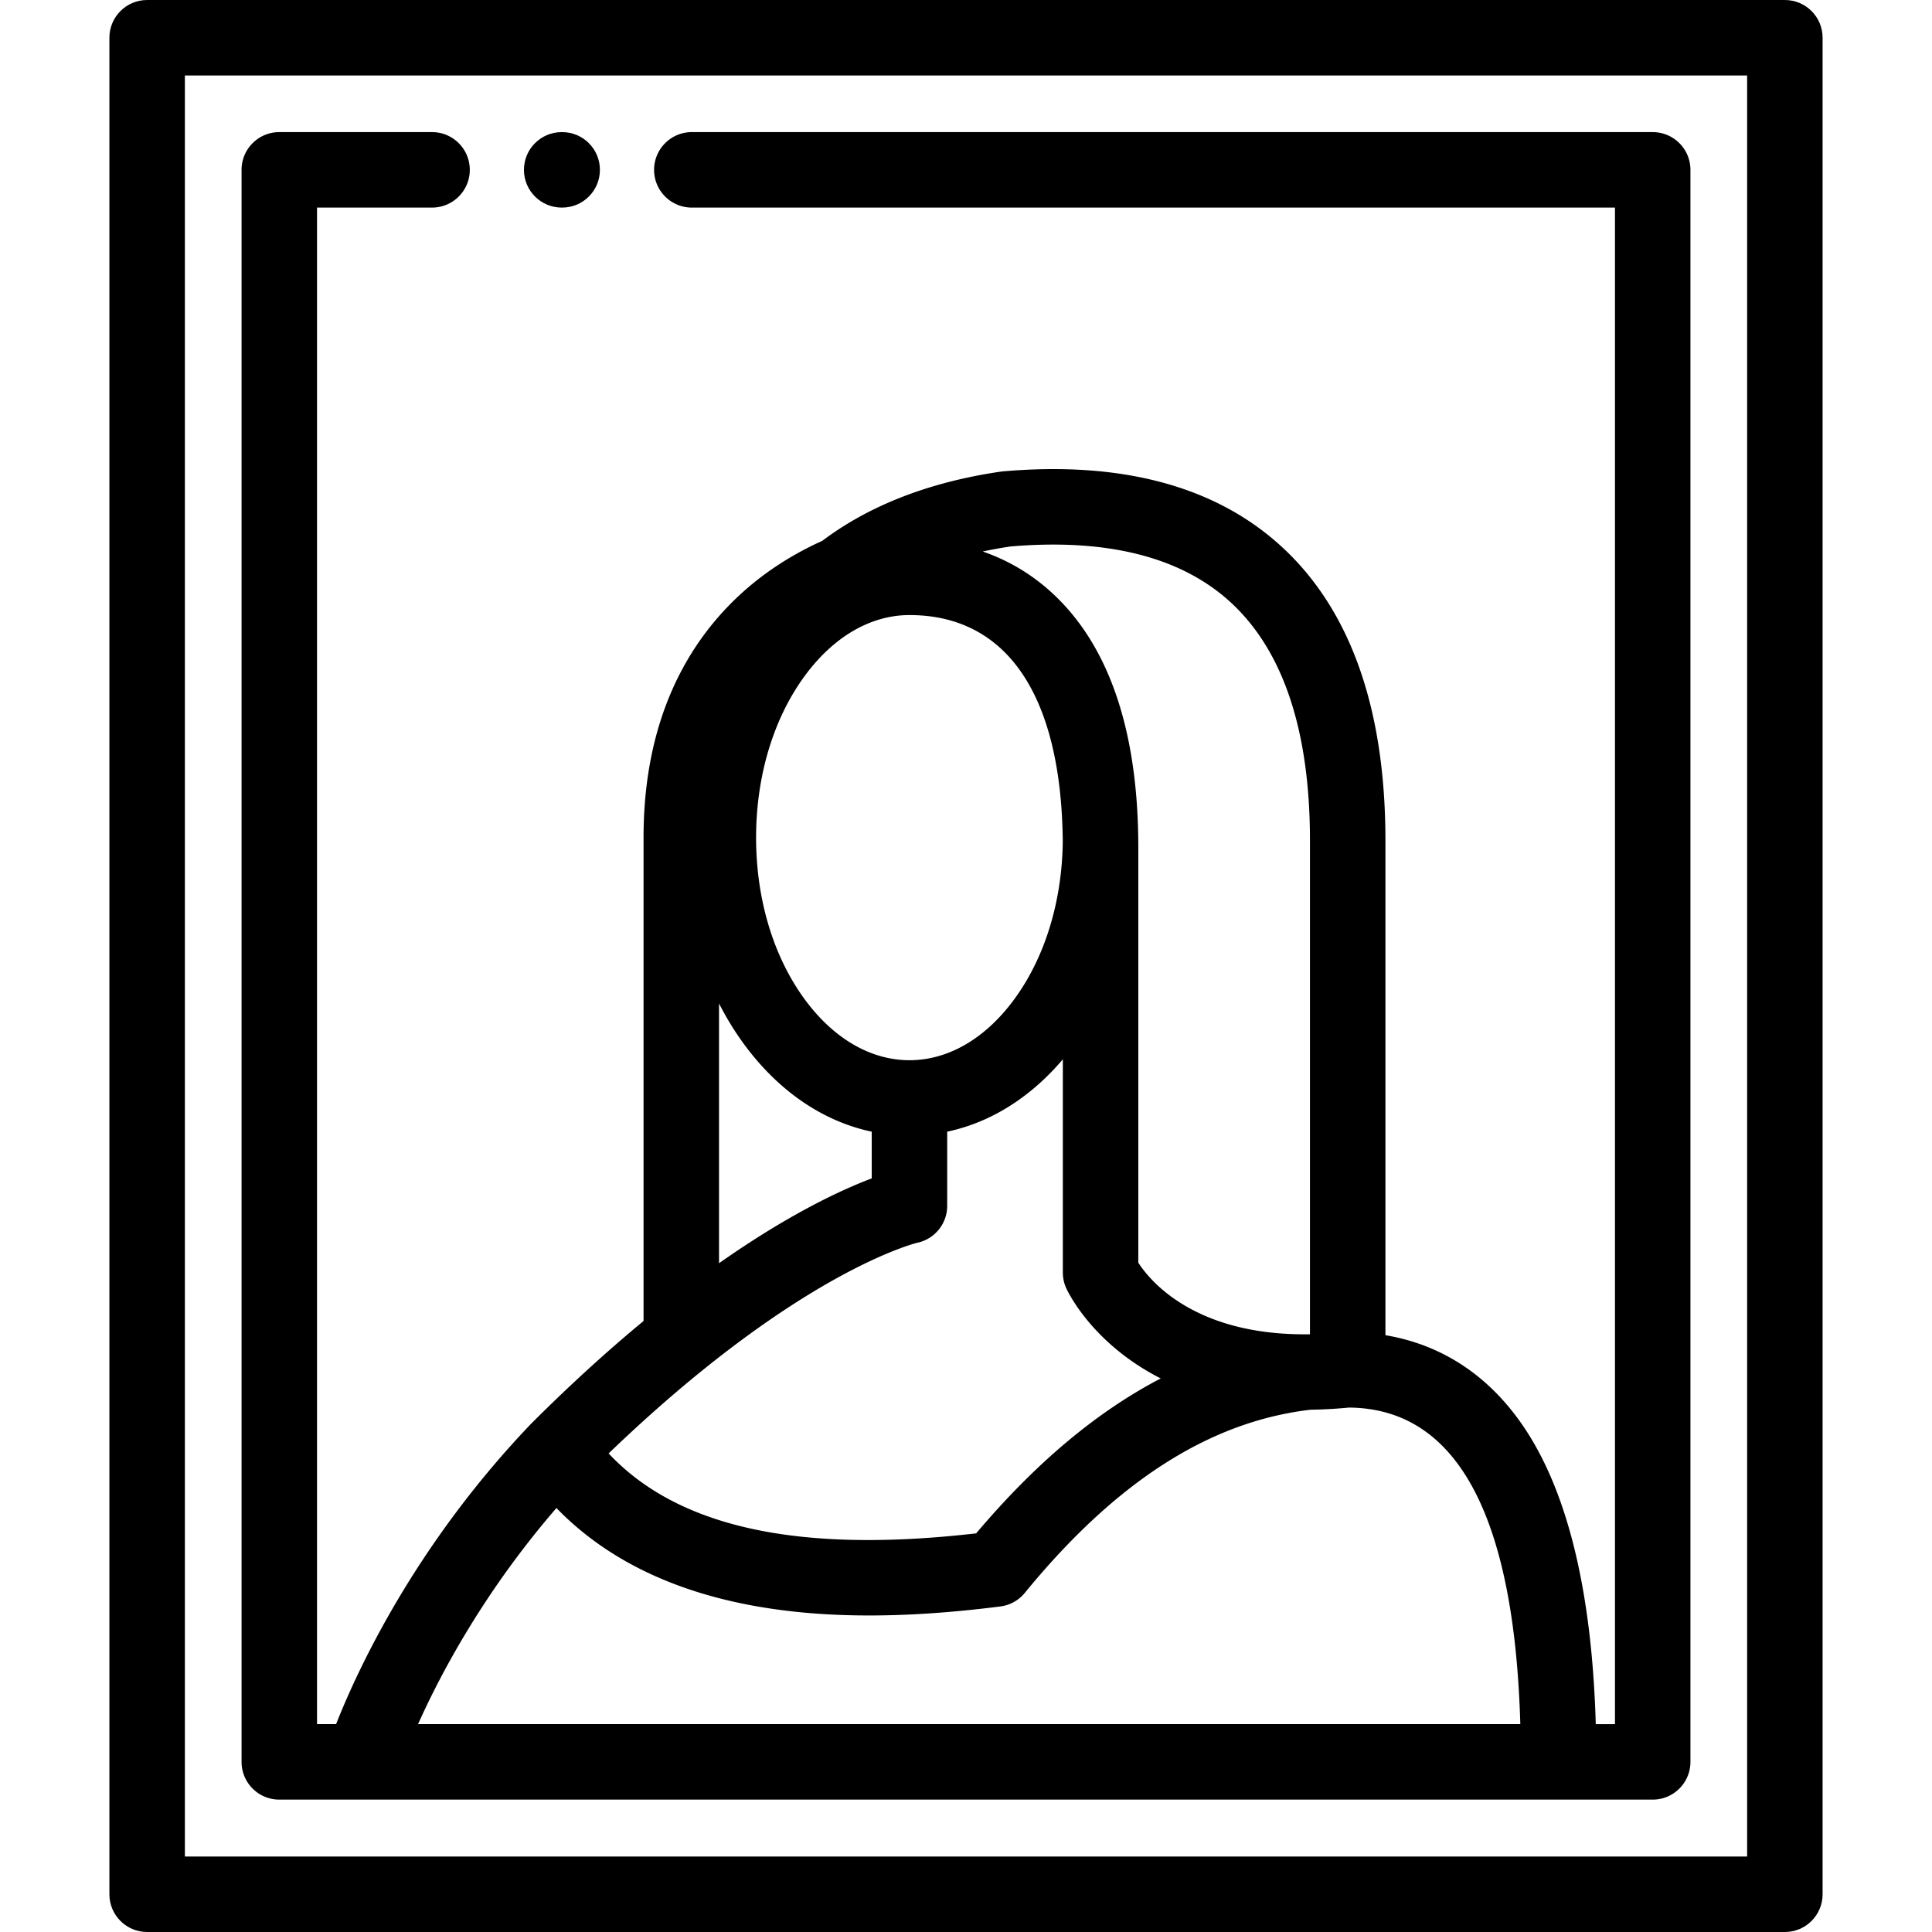 <svg xmlns="http://www.w3.org/2000/svg" viewBox="0 0 512 512" width="48" height="48"><path d="M473.007 0H38.993c-5.523 0-10 4.477-10 10v492c0 5.523 4.477 10 10 10h434.014c5.523 0 10-4.477 10-10V10c0-5.523-4.477-10-10-10zm-10 492H48.993V20h414.014v472z"/><path d="M148.983 35.011h-.131c-5.523 0-10 4.477-10 10v.001c.001 5.522 4.478 9.999 10 9.999h.131c5.523 0 9.999-4.477 10-9.999v-.001c0-5.523-4.477-10-10-10z"/><path d="M437.983 35.012H183.34c-5.523 0-10 4.477-10 10s4.477 10 10 10h244.643v401.904h-5.088c-.973-33.776-6.973-59.624-17.88-76.92-9.231-14.639-22.198-23.534-37.862-26.151v-131.1c0-34.938-9.269-61.15-27.55-77.911-17.408-15.96-42.237-22.663-73.802-19.917-.193.017-.385.039-.577.067-22.085 3.221-37.194 10.696-47.32 18.353a84.088 84.088 0 0 0-12.736 7.084c-15.794 10.715-34.621 31.828-34.621 71.56v128.097c-9.187 7.595-19.145 16.578-29.794 27.226l-.075.075-.137.142c-30.709 32.199-45.918 65.287-51.474 79.394h-5.052V55.012H114.5c5.523 0 10-4.477 10-10s-4.477-10-10-10H74.017c-5.523 0-10 4.477-10 10v421.904c0 5.523 4.477 10.001 10 10.001h363.966c5.523 0 10-4.477 10-10V45.012c0-5.523-4.477-10-10-10zM267.824 144.819c25.604-2.178 45.208 2.787 58.264 14.758 13.978 12.815 21.065 34.068 21.065 63.168v130.854c-30.276.449-42.274-14-45.49-18.968V224.602c0-28.079-6.402-49.473-19.028-63.588-6.891-7.705-14.679-12.259-22.202-14.86 2.341-.503 4.803-.952 7.391-1.335zm-54.557 34.303C220.9 168.725 230.755 163 241.018 163c25.858 0 40.245 21.305 40.628 60.02-.19 15.919-4.738 30.739-12.876 41.824-7.633 10.396-17.489 16.123-27.751 16.123s-20.118-5.726-27.751-16.123c-8.315-11.326-12.895-26.548-12.895-42.861s4.579-31.535 12.894-42.861zm-22.718 86.813c1.943 3.793 4.137 7.395 6.596 10.744 9.176 12.498 20.955 20.498 33.873 23.227v12.377c-8.056 3.039-21.944 9.47-40.469 22.485v-68.833zm52.521 63.415a10 10 0 0 0 7.947-9.787v-19.657c11.454-2.42 22.004-9.001 30.646-19.174v56.514c0 1.417.301 2.817.883 4.108.422.937 6.893 14.702 25.061 23.947-16.979 8.834-33.206 22.466-48.917 41.056-46.957 5.406-78.964-1.538-97.401-21.18 50.108-48.184 81.535-55.77 81.781-55.827zM110.789 456.916c5.957-13.288 17.471-35.073 36.673-57.274 12.929 13.35 30.676 22.085 52.932 26.024 18.342 3.248 39.508 3.266 64.708.059a10.001 10.001 0 0 0 6.477-3.587c24.109-29.468 48.973-45.424 75.721-48.544 3.242-.046 6.634-.229 10.179-.571 28.561.215 43.823 28.418 45.42 83.893h-292.11z"/></svg>
